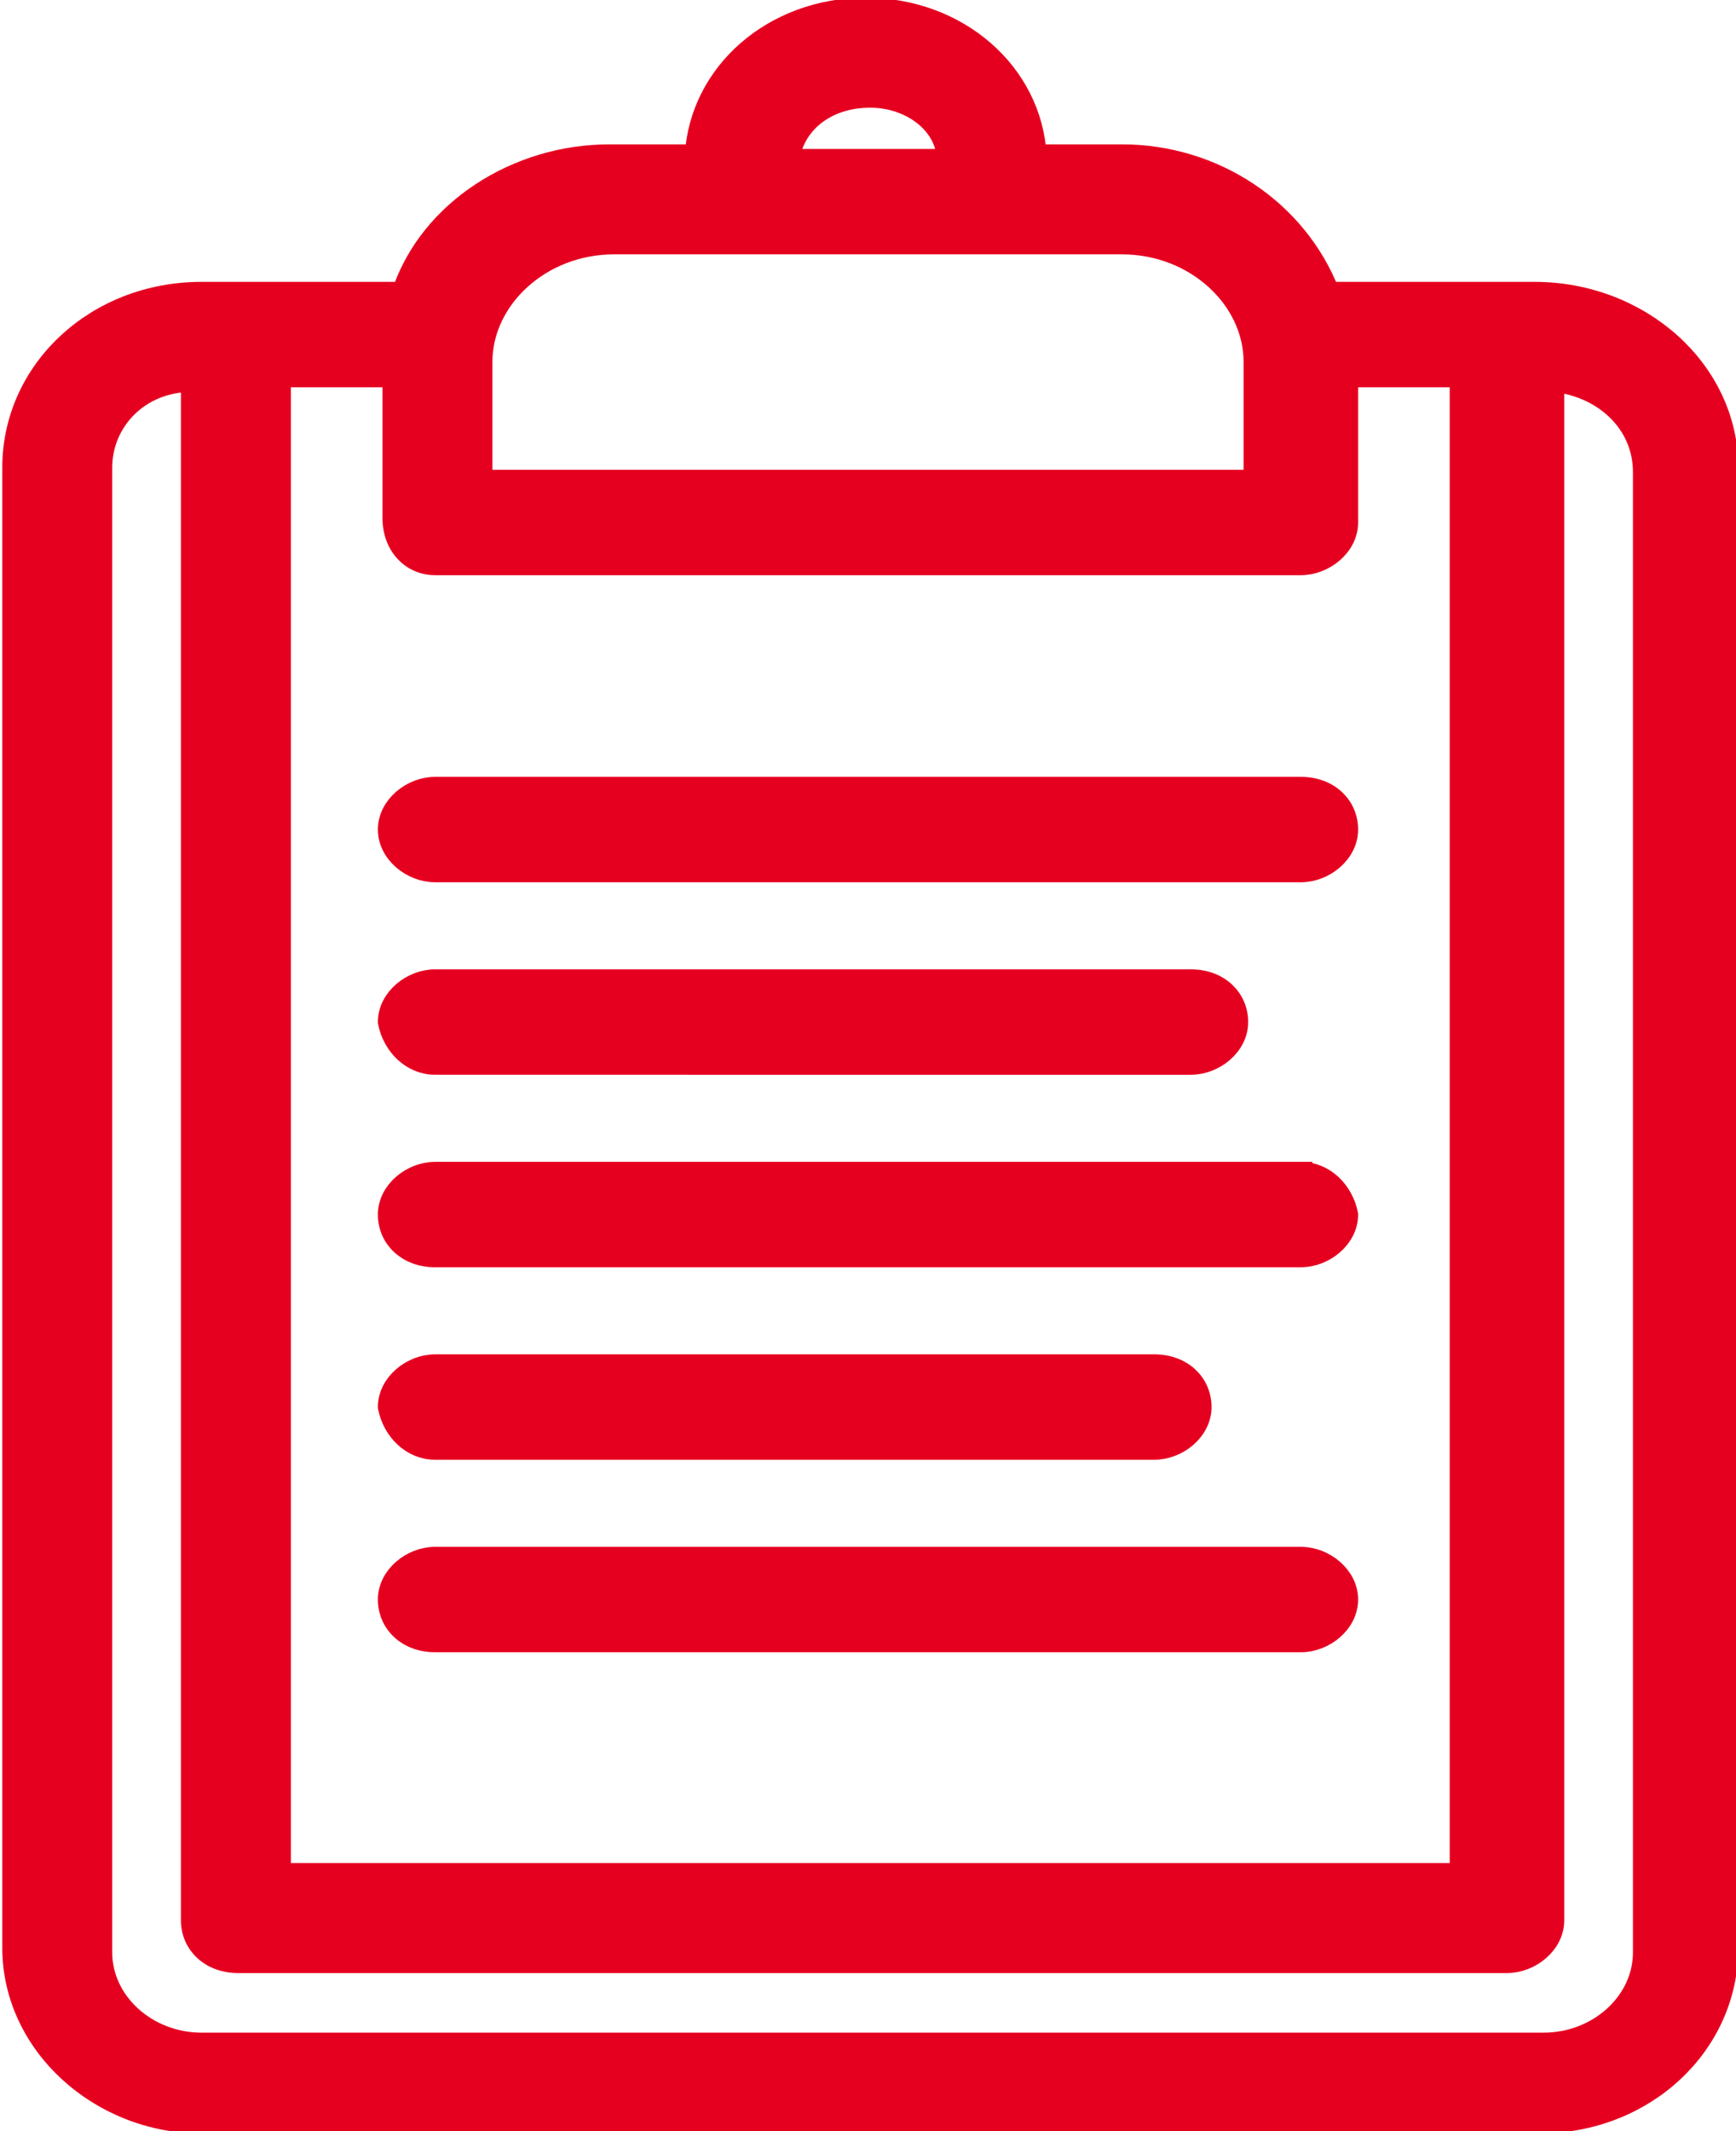 <svg xmlns="http://www.w3.org/2000/svg" viewBox="0 0 37.9 46.5"><path d="M33.5 6.4H29c-.7-1.8-2.5-3-4.5-3h-1.9C22.5 1.6 20.9.2 18.9.2s-3.6 1.4-3.7 3.2h-1.9c-2 0-3.9 1.2-4.5 3H4.4C2.1 6.4.3 8.1.3 10.2v32.3c0 2.1 1.9 3.8 4.1 3.8h29.2c2.3 0 4.1-1.7 4.1-3.8V10.2c0-2.1-1.9-3.8-4.2-3.8zM17.2 3.5c.1-.8.8-1.4 1.8-1.4.9 0 1.7.6 1.7 1.4h-3.5zm-6.7 6.9V7.9c0-1.4 1.3-2.6 2.9-2.6h11.1c1.6 0 2.9 1.2 2.9 2.6v2.6H10.5zm-1 1.9h18.9c.5 0 1-.4 1-.9V8.2h2.5v32.7H6.1V8.2h2.5v3.1c0 .6.4 1 .9 1zm-5.3-4v33.6c0 .5.4.9 1 .9h27.7c.5 0 1-.4 1-.9V8.3c1.1.1 2 .9 2 2v32.3c0 1.1-1 2-2.2 2H4.4c-1.2 0-2.2-.9-2.2-2V10.2c0-1 .8-1.9 2-1.9zM9.5 19h18.9c.5 0 1-.4 1-.9s-.4-.9-1-.9H9.5c-.5 0-1 .4-1 .9s.5.9 1 .9zm0 4.2H26c.5 0 1-.4 1-.9s-.4-.9-1-.9H9.5c-.5 0-1 .4-1 .9.1.5.5.9 1 .9zm18.9 2.4H9.5c-.5 0-1 .4-1 .9s.4.9 1 .9h18.9c.5 0 1-.4 1-.9-.1-.5-.5-.9-1-.9zm-18.9 6h15.7c.5 0 1-.4 1-.9s-.4-.9-1-.9H9.5c-.5 0-1 .4-1 .9.1.5.5.9 1 .9zM28.4 34H9.5c-.5 0-1 .4-1 .9s.4.9 1 .9h18.9c.5 0 1-.4 1-.9s-.5-.9-1-.9z" fill="#e60020" stroke="#e60020" stroke-width=".5" stroke-miterlimit="10"/></svg>